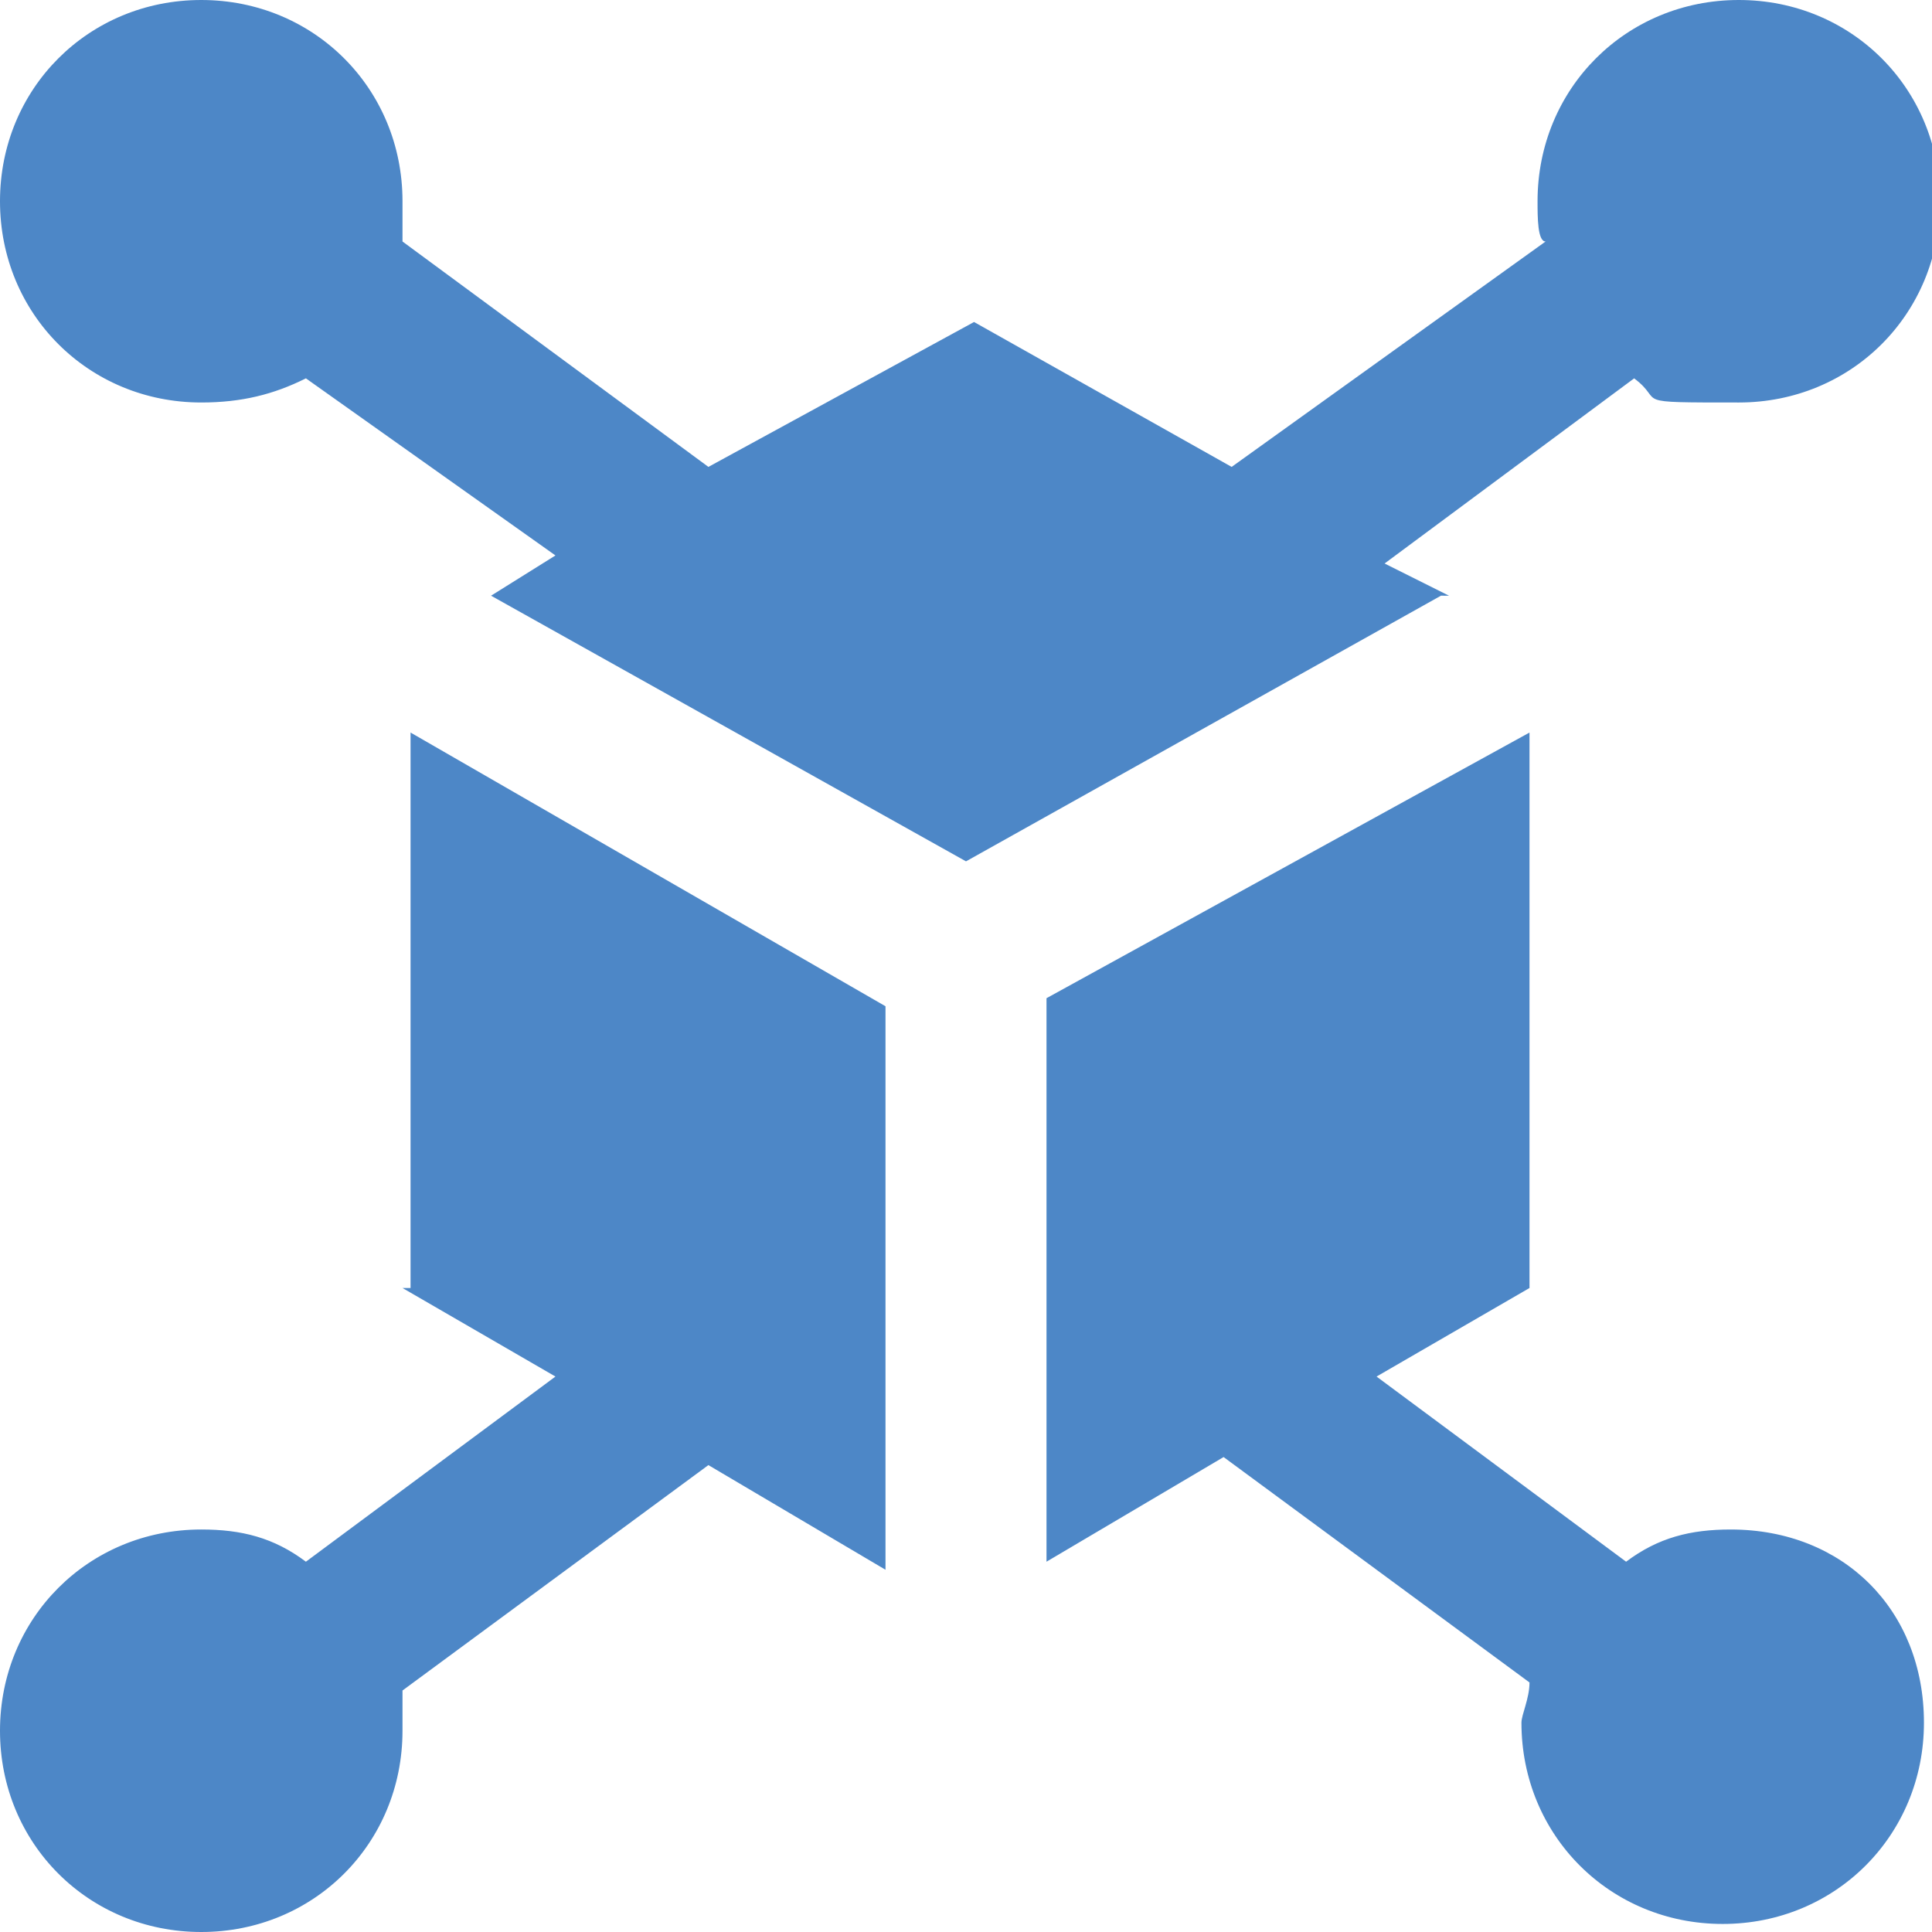 <?xml version="1.0" encoding="UTF-8"?>
<svg id="Layer_1" xmlns="http://www.w3.org/2000/svg" width="24" height="24" version="1.1" viewBox="0 0 24 24">
  <!-- Generator: Adobe Illustrator 29.1.0, SVG Export Plug-In . SVG Version: 2.1.0 Build 142)  -->
  <defs>
    <style>
      .st0 {
        fill: #4d87c7;
      }
    </style>
  </defs>
  <path class="st0" d="M17.9,7.4l-5.9,3.3-5.9-3.3.8-.5-3.1-2.2c-.4.2-.8.3-1.3.3-1.4,0-2.5-1.1-2.5-2.5S1.1,0,2.5,0s2.5,1.1,2.5,2.5,0,.4,0,.5l3.8,2.8,3.3-1.8,3.2,1.8,3.9-2.8c-.1,0-.1-.3-.1-.5,0-1.4,1.1-2.5,2.5-2.5s2.5,1.1,2.5,2.5-1.1,2.5-2.5,2.5-.9,0-1.3-.3l-3.1,2.3.8.4ZM5,16l1.9,1.1-3.1,2.3c-.4-.3-.8-.4-1.3-.4-1.4,0-2.5,1.1-2.5,2.5s1.1,2.5,2.5,2.5,2.5-1.1,2.5-2.5,0-.4,0-.5l3.8-2.8,2.2,1.3v-7l-5.9-3.4v6.9ZM21.5,19c-.5,0-.9.1-1.3.4l-3.1-2.3,1.9-1.1v-6.9l-6,3.3v7l2.2-1.3,3.8,2.8c0,.2-.1.4-.1.5,0,1.4,1.1,2.5,2.5,2.5s2.5-1.1,2.5-2.5-1-2.4-2.4-2.4Z"/>
</svg>